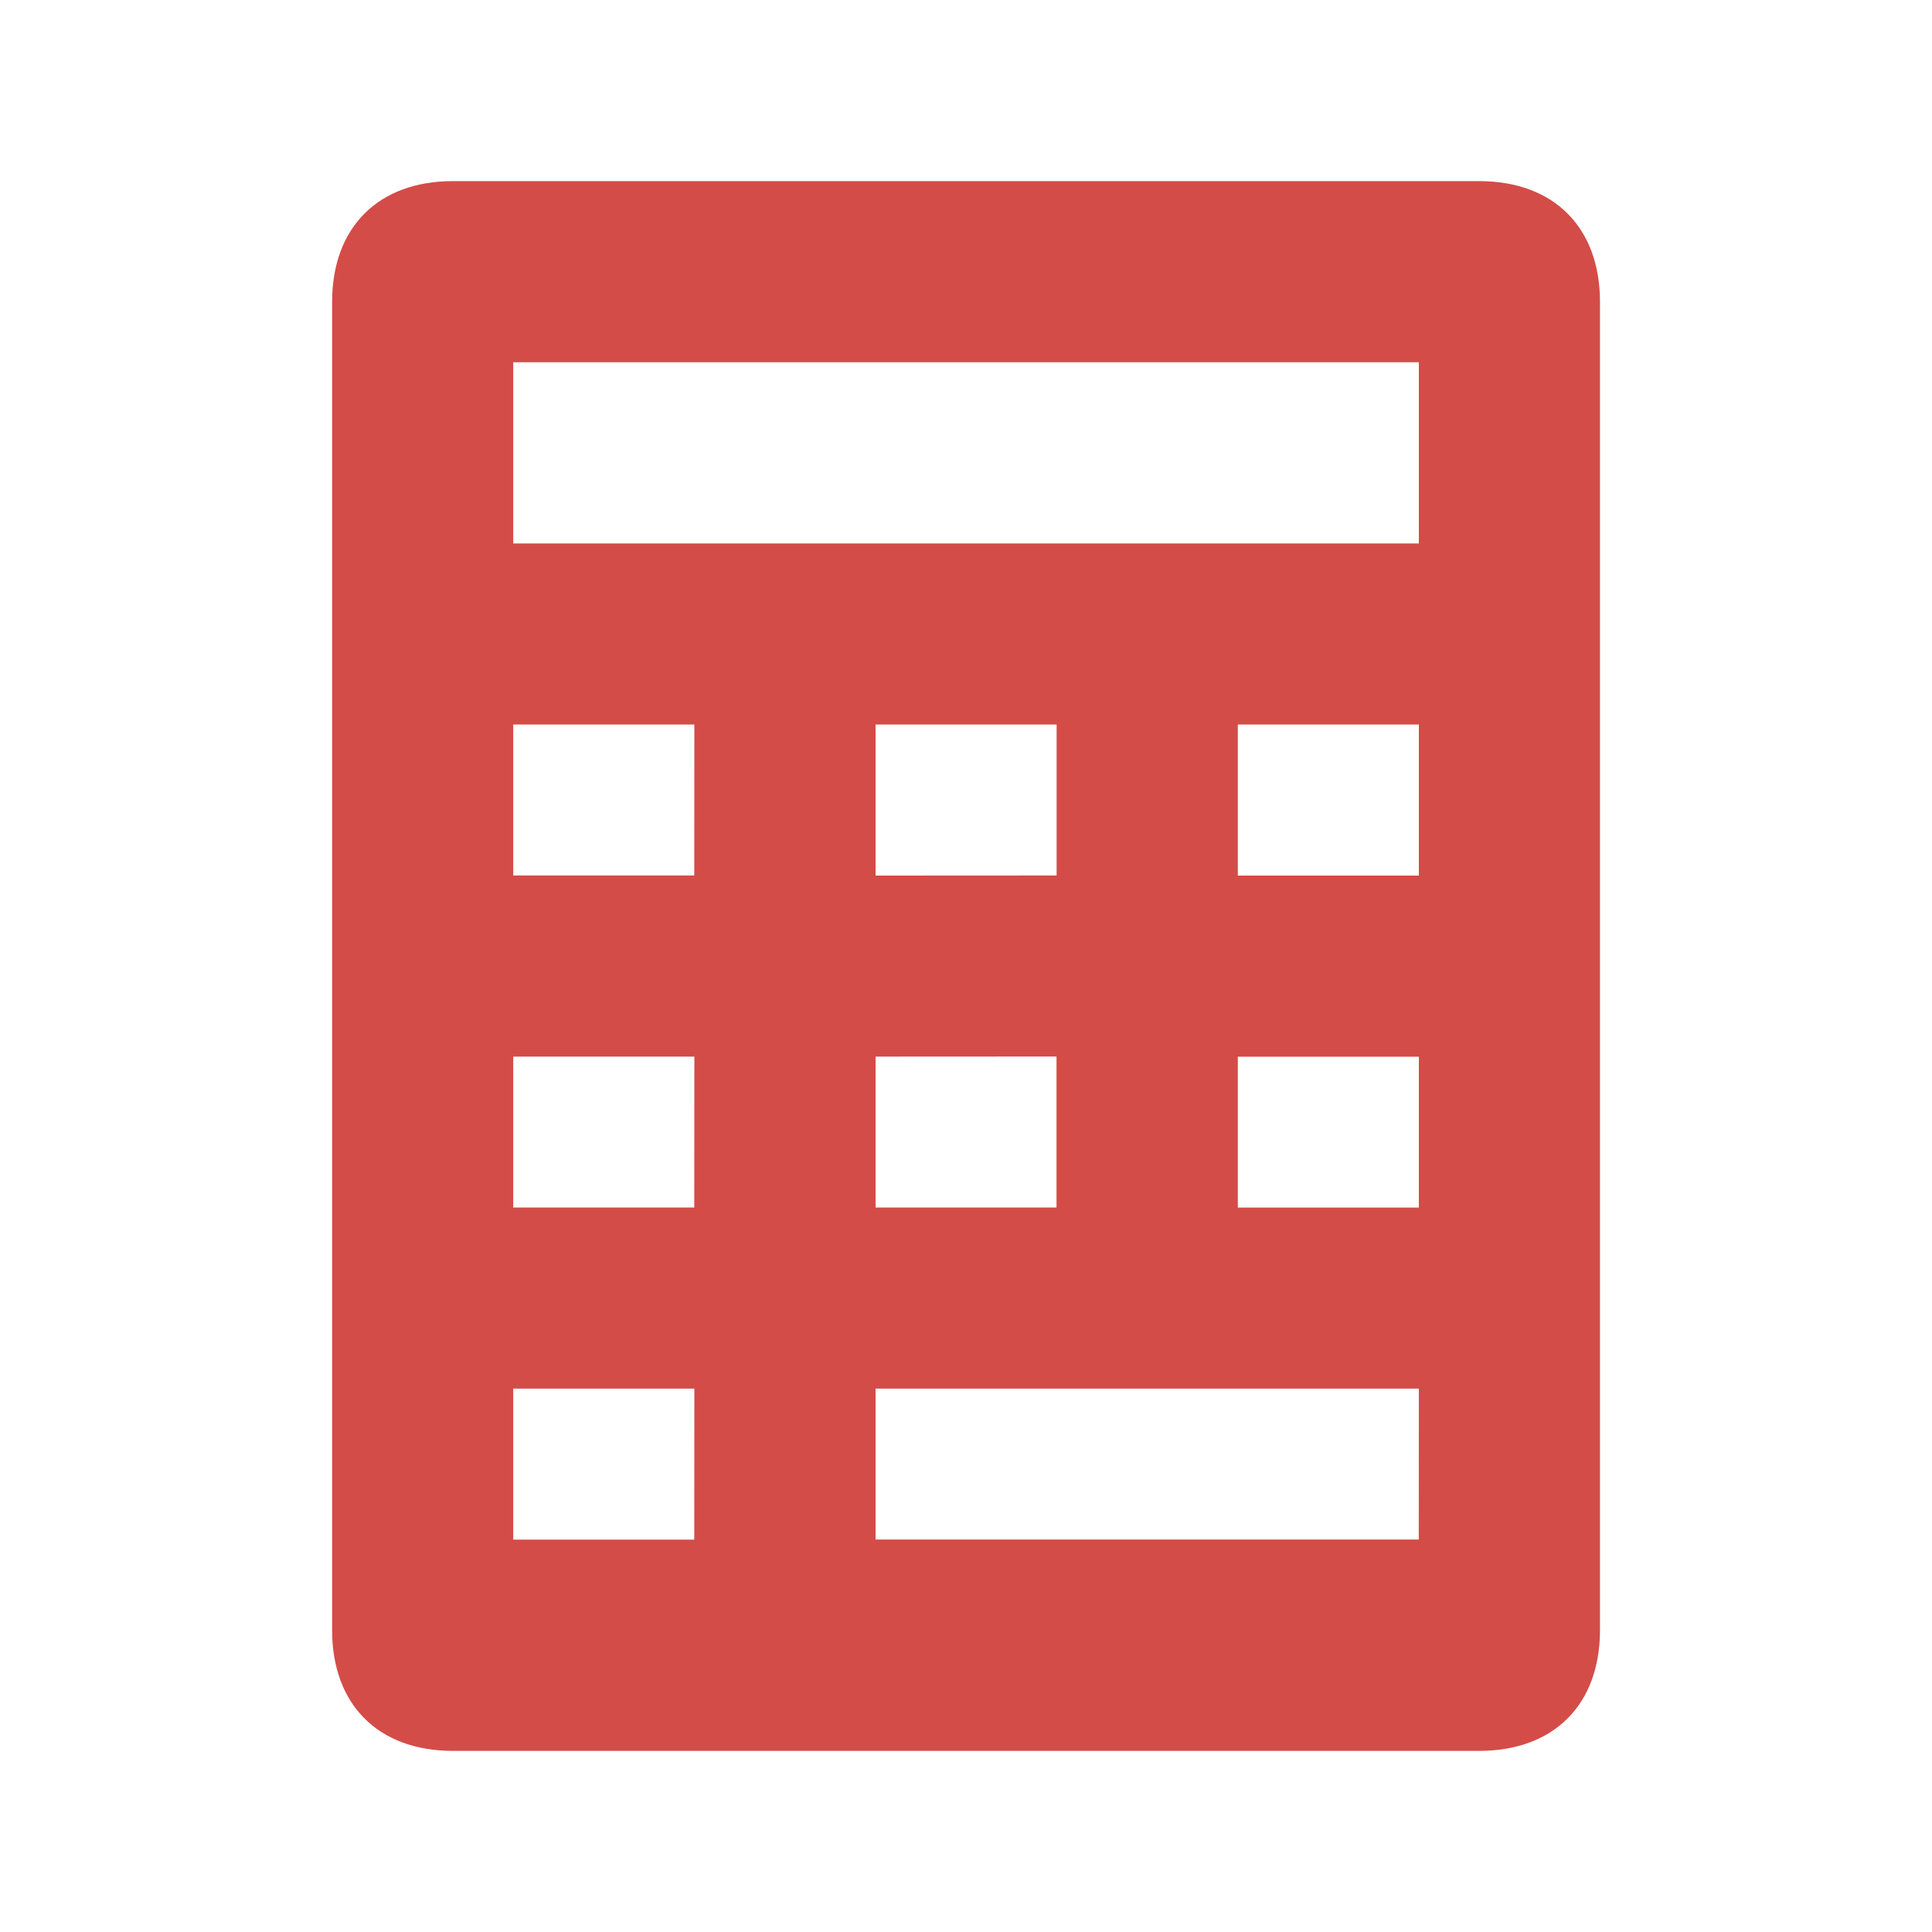 <svg xmlns="http://www.w3.org/2000/svg" viewBox="0 0 20 20" fill="#D44C47"><path d="M15.313 1.875H4.688c-.772 0-1.25.478-1.25 1.25v13.75c0 .772.478 1.25 1.25 1.25h10.625c.771 0 1.25-.478 1.25-1.25V3.125c0-.772-.479-1.25-1.25-1.25M7.187 15.938H5.313v-1.563h1.875zm0-3.438H5.313v-1.562h1.875zm0-3.437H5.313V7.5h1.875zm7.5 6.874H9.064v-1.562h5.624zm-3.75-5V12.5H9.064v-1.562zM9.064 9.064V7.5h1.874v1.563zm5.624 3.437h-1.874v-1.562h1.874zm0-3.437h-1.874V7.5h1.874zm0-3.438H5.313V3.75h9.375z" fill="#D44C47"></path></svg>